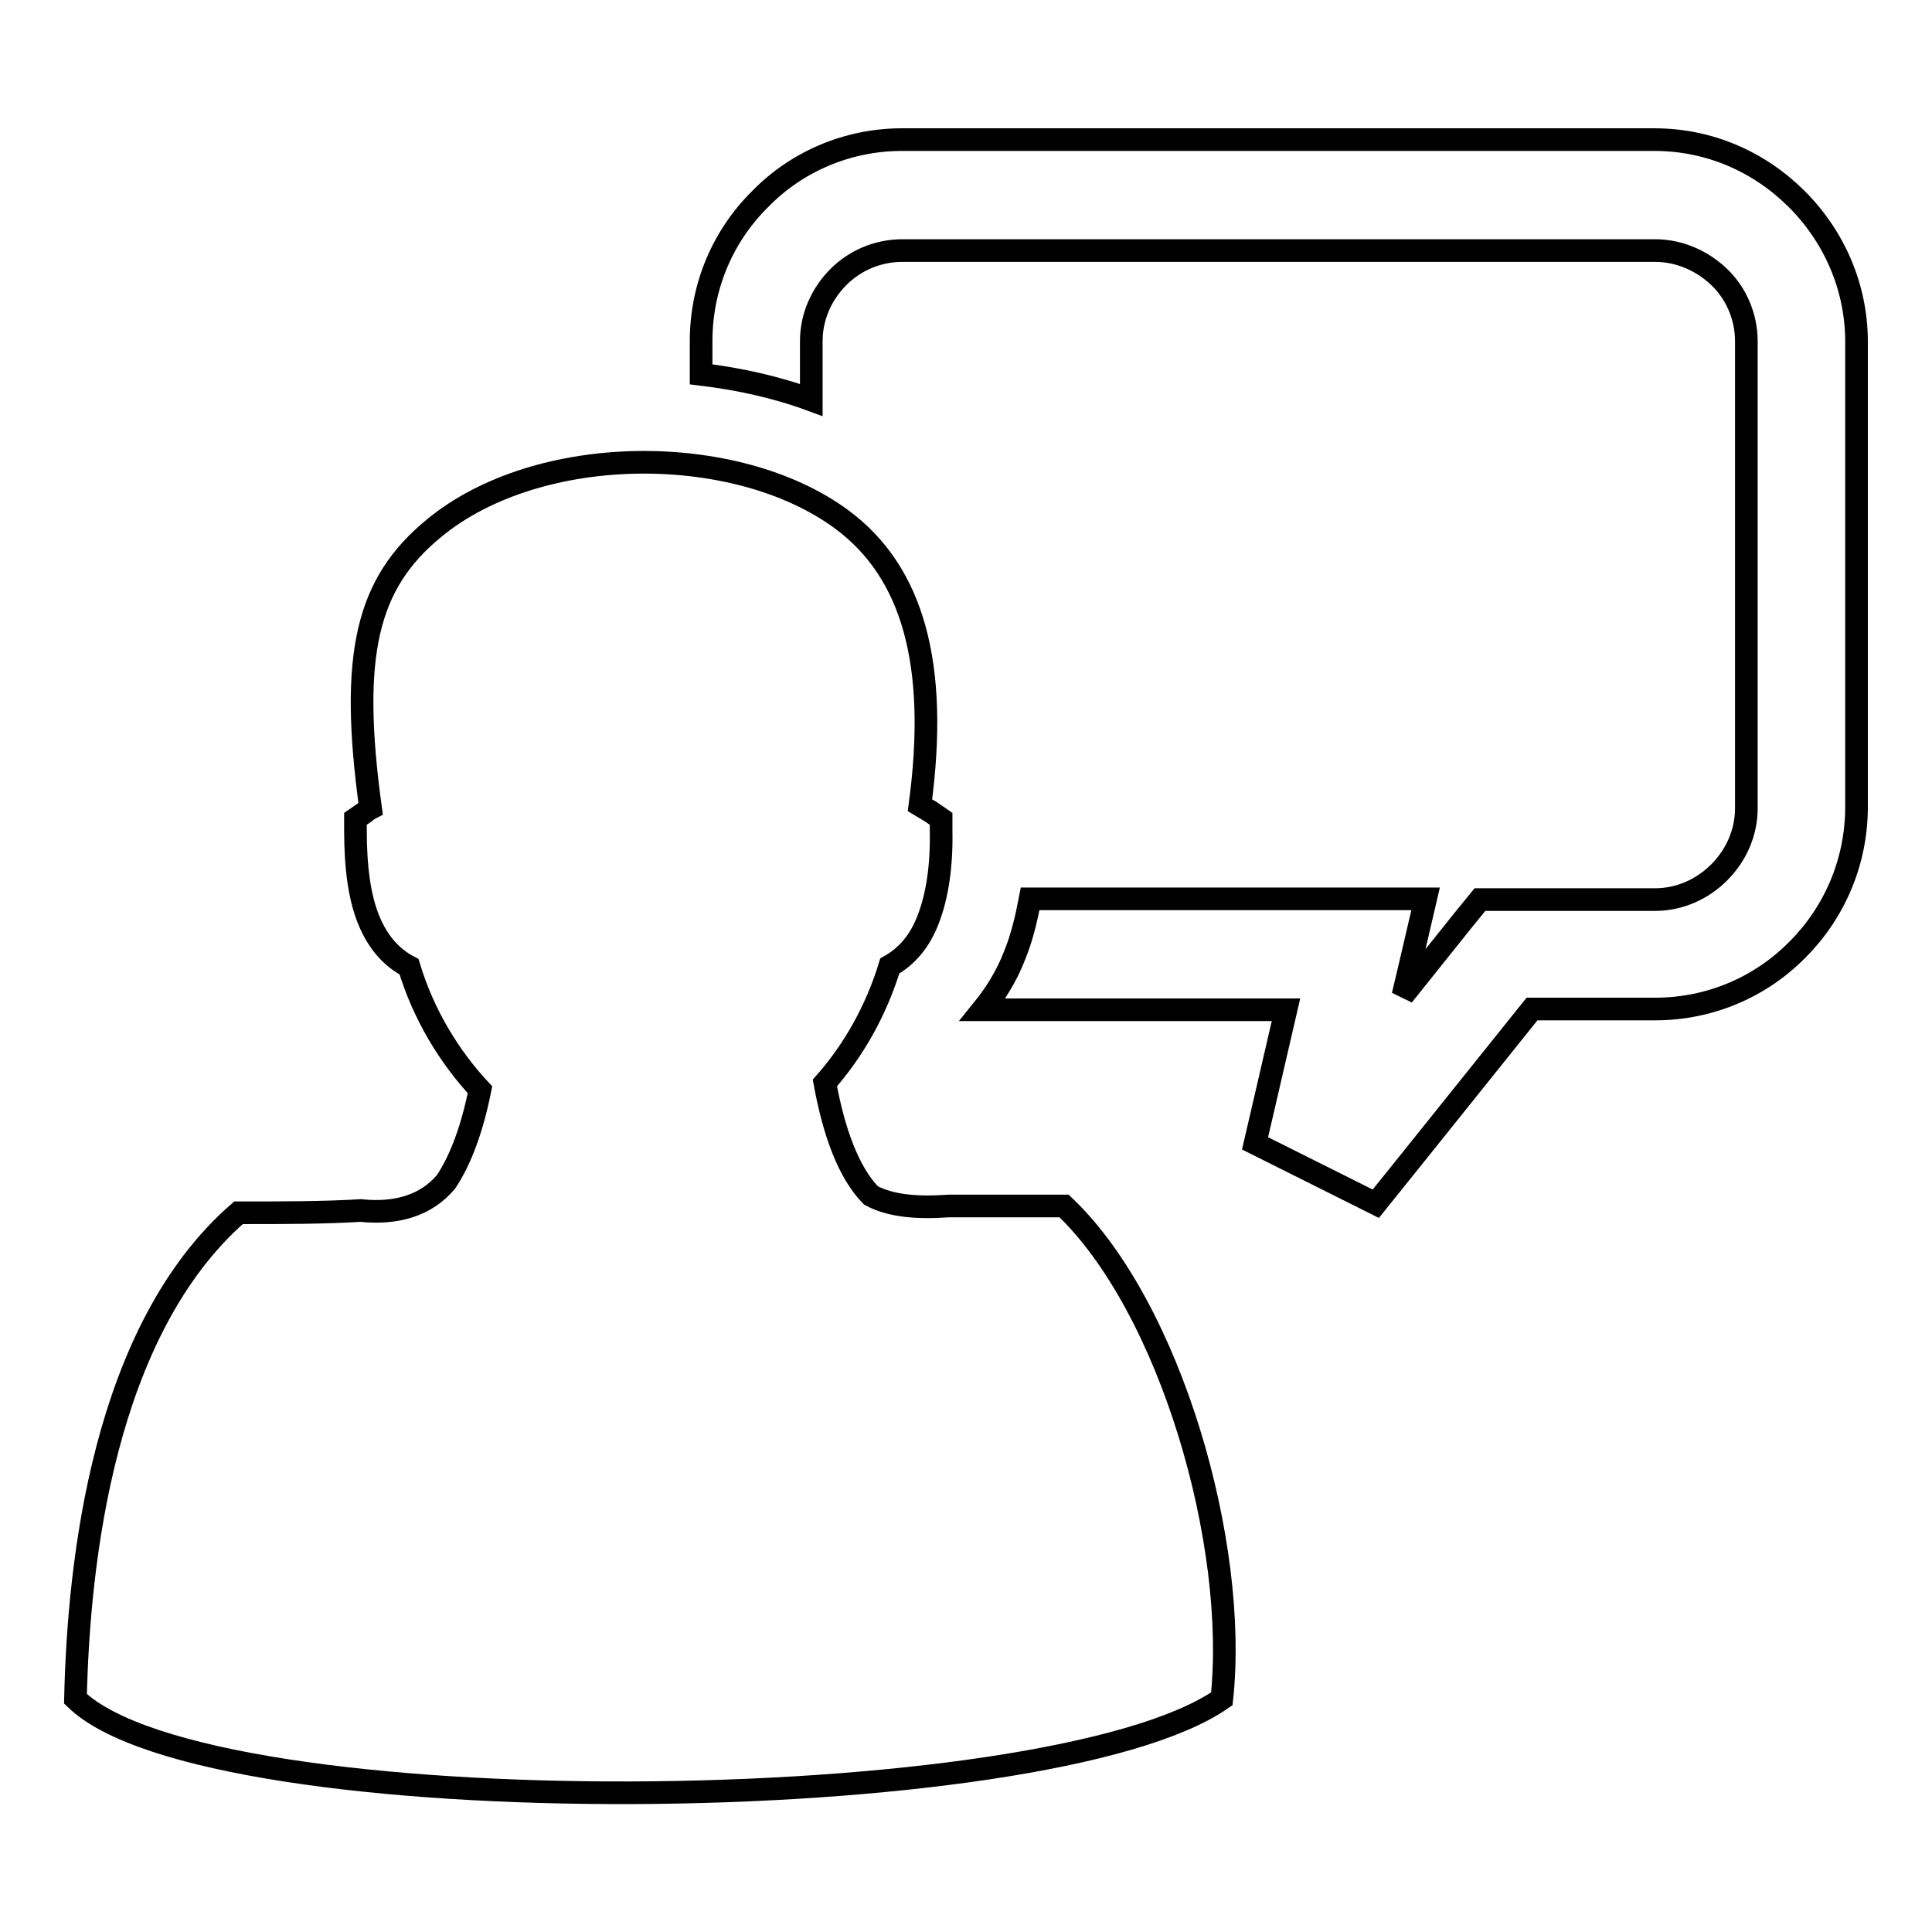 <?xml version="1.0" encoding="utf-8"?>
<!-- Svg Vector Icons : http://www.onlinewebfonts.com/icon -->
<!DOCTYPE svg PUBLIC "-//W3C//DTD SVG 1.1//EN" "http://www.w3.org/Graphics/SVG/1.1/DTD/svg11.dtd">
<svg version="1.1" xmlns="http://www.w3.org/2000/svg" xmlns:xlink="http://www.w3.org/1999/xlink" x="0px" y="0px" viewBox="0 0 256 256" enable-background="new 0 0 256 256" xml:space="preserve">
<g><g><path stroke-width="3" fill-opacity="0" stroke="#000000"  d="M119.5,18.5h99.7c7.4,0,14,3,18.9,7.9c4.9,4.9,7.9,11.6,7.9,18.9v61.6c0,7.4-3,14.1-7.8,18.9c-4.8,4.9-11.5,7.9-18.9,7.9H203l-17,21.2l-3.7,4.6l-5.2-2.6l-5.6-2.8l-5.2-2.6l1.3-5.6l2.8-12.1h-40.2c1.7-2.1,3.2-4.5,4.2-7.1c1-2.4,1.6-5,2.1-7.6h43.2h9.2l-2.1,9l-0.9,3.8l8-10l2.2-2.7h3.5h19.7c3.3,0,6.3-1.4,8.5-3.6c2.2-2.2,3.6-5.2,3.6-8.5V45.2c0-3.3-1.4-6.4-3.6-8.5s-5.2-3.5-8.5-3.5h-99.7c-3.3,0-6.3,1.3-8.5,3.5c-2.2,2.2-3.6,5.2-3.6,8.5V53c-4.6-1.7-9.6-2.8-14.6-3.4v-4.4c0-7.4,3-14.1,7.9-18.9C105.5,21.5,112.2,18.5,119.5,18.5L119.5,18.5L119.5,18.5z M31.6,160.7c-17.9,15.6-21.2,46.3-21.6,64.4c17.5,17.1,128.8,16.1,151.9,0c2.2-20.5-6.8-51.9-20.9-65.3c-5.4,0-10.5,0-15.3,0c-4.2,0.3-7.7,0-10.3-1.4c-3-3.1-4.9-8.4-6.1-14.9c3.8-4.3,6.8-9.6,8.6-15.5c2.3-1.3,4-3.3,5.1-6.2c1.2-3.1,1.8-7.1,1.7-11.8l0-1.5l-1.3-0.9c-0.5-0.3-1-0.6-1.5-0.9c2.5-18.6-0.9-30.9-10.4-37.9c-14-10.3-40.2-10.2-54,1.2c-8.9,7.3-11.2,16.7-8.4,37.1c-0.2,0.1-0.5,0.3-0.7,0.5l-1.3,0.9l0,1.5c0,4.8,0.5,8.9,1.8,12c1.2,2.9,3,4.9,5.3,6.1c1.9,6.3,5.3,11.9,9.4,16.3c-1,5-2.5,9.2-4.5,12.2c-2.6,3.1-6.5,4.3-11.3,3.8C42.9,160.7,37.5,160.7,31.6,160.7L31.6,160.7z"/></g></g>
</svg>